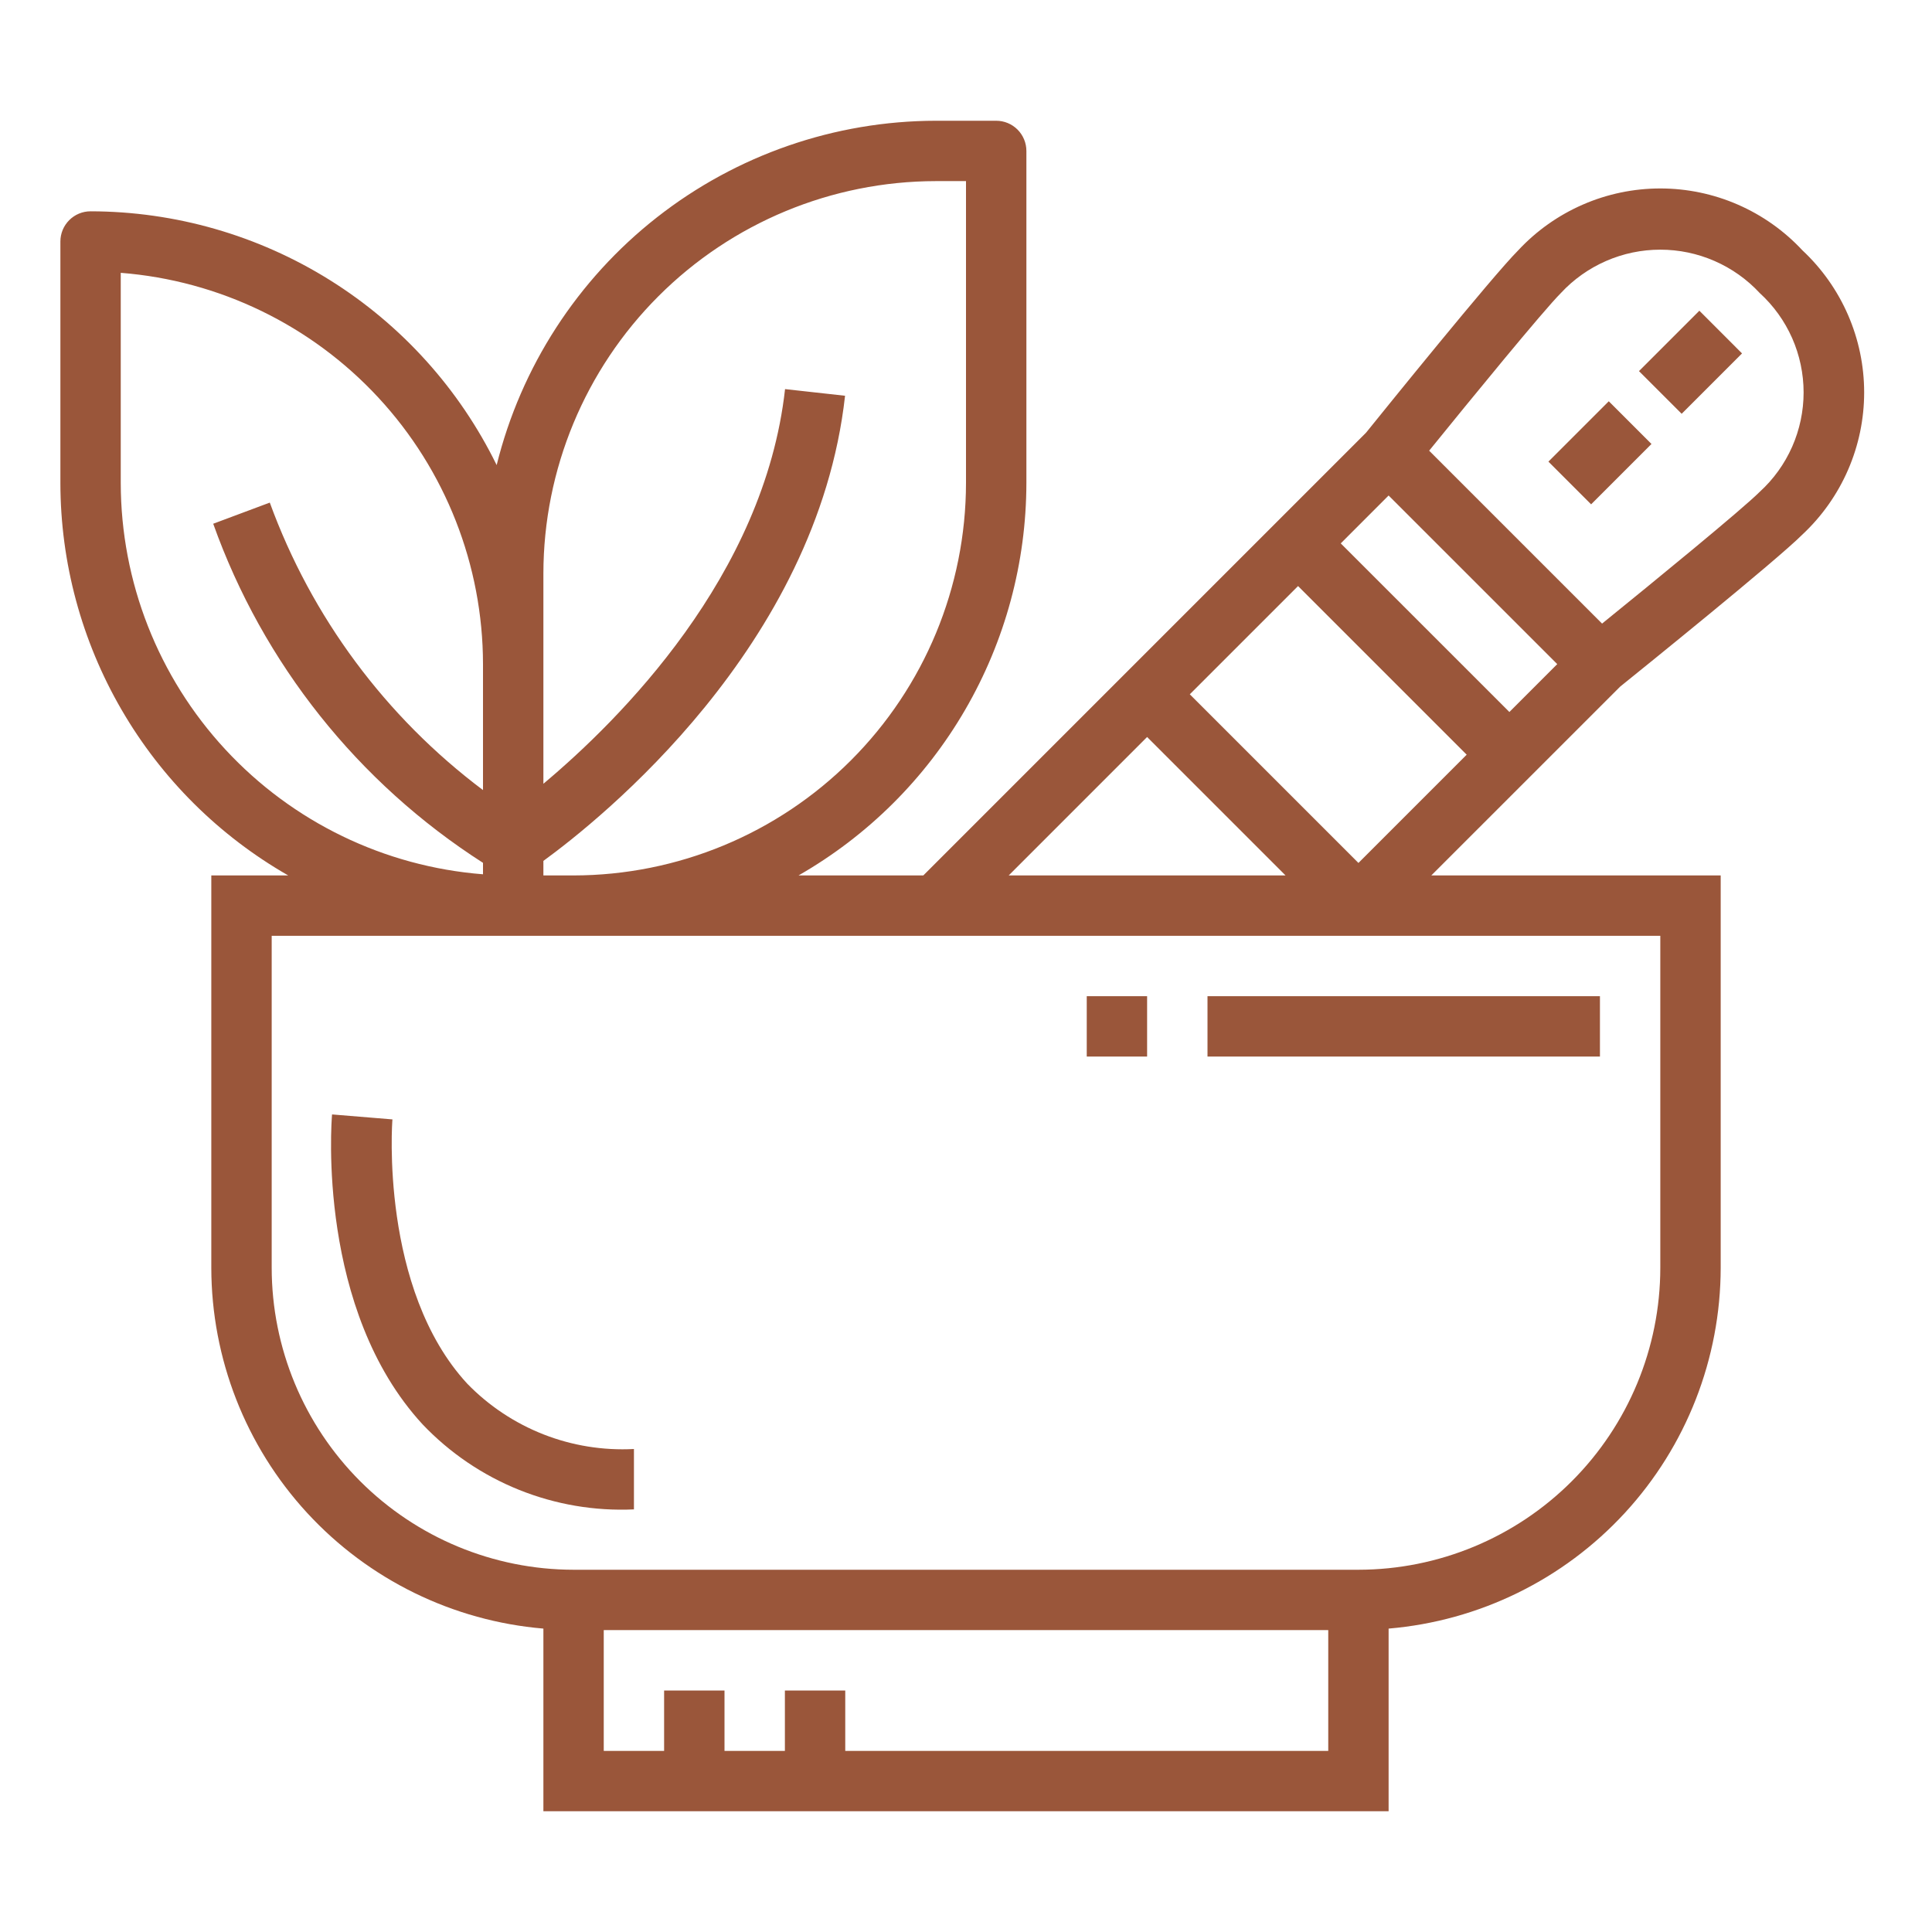 <svg width="70" height="70" viewBox="0 0 70 70" fill="none" xmlns="http://www.w3.org/2000/svg">
<path d="M14.219 40.558L12.031 40.378C12.006 40.666 11.484 47.457 15.312 51.608C16.293 52.639 17.485 53.449 18.806 53.98C20.127 54.511 21.546 54.753 22.969 54.688V52.5C21.851 52.559 20.734 52.379 19.693 51.971C18.651 51.562 17.709 50.936 16.929 50.133C13.758 46.697 14.21 40.62 14.219 40.558Z" fill="#9A563A"/>
<path d="M57.969 36.094H43.75V38.281H57.969V36.094Z" fill="#9A563A"/>
<path d="M41.562 36.094H39.375V38.281H41.562V36.094Z" fill="#9A563A"/>
<path d="M10.443 31.719H7.656V45.938C7.661 49.227 8.9 52.394 11.127 54.814C13.355 57.234 16.41 58.73 19.688 59.007V65.625H50.312V59.007C53.59 58.73 56.645 57.234 58.873 54.814C61.1 52.394 62.339 49.227 62.344 45.938V31.719H51.859L58.702 24.877C59.43 24.29 64.361 20.312 65.305 19.367C66.01 18.708 66.573 17.911 66.958 17.025C67.343 16.14 67.542 15.184 67.542 14.219C67.542 13.253 67.343 12.298 66.958 11.412C66.573 10.526 66.01 9.729 65.305 9.07C64.647 8.363 63.85 7.799 62.964 7.413C62.078 7.027 61.122 6.828 60.156 6.828C59.19 6.828 58.234 7.027 57.349 7.413C56.463 7.799 55.666 8.363 55.008 9.07C54.062 10.017 50.068 14.967 49.493 15.679L33.453 31.719H28.932C31.437 30.285 33.52 28.215 34.969 25.718C36.419 23.222 37.184 20.387 37.188 17.5V5.469C37.188 5.179 37.072 4.9 36.867 4.695C36.662 4.49 36.384 4.375 36.094 4.375H33.906C30.242 4.381 26.686 5.613 23.803 7.874C20.92 10.135 18.875 13.295 17.995 16.851C16.648 14.097 14.554 11.775 11.953 10.149C9.353 8.524 6.348 7.66 3.281 7.656C2.991 7.656 2.713 7.771 2.508 7.977C2.303 8.182 2.188 8.46 2.188 8.75V17.5C2.191 20.387 2.956 23.222 4.406 25.718C5.855 28.215 7.938 30.285 10.443 31.719ZM48.125 63.438H30.625V61.25H28.438V63.438H26.25V61.25H24.062V63.438H21.875V59.062H48.125V63.438ZM56.554 10.617C57.014 10.121 57.572 9.726 58.191 9.456C58.811 9.185 59.48 9.046 60.156 9.046C60.832 9.046 61.501 9.185 62.121 9.456C62.741 9.726 63.298 10.121 63.758 10.617C64.259 11.074 64.659 11.63 64.933 12.25C65.206 12.87 65.348 13.541 65.348 14.219C65.348 14.897 65.206 15.567 64.933 16.187C64.659 16.807 64.259 17.364 63.758 17.82C63.116 18.462 59.907 21.086 58.046 22.594L51.781 16.329C53.289 14.468 55.913 11.259 56.554 10.617ZM50.312 17.953L56.422 24.062L54.688 25.797L48.578 19.688L50.312 17.953ZM47.031 21.234L53.141 27.344L49.219 31.266L43.109 25.156L47.031 21.234ZM41.562 26.703L46.578 31.719H36.547L41.562 26.703ZM60.156 33.906V45.938C60.153 48.837 59 51.617 56.949 53.668C54.899 55.718 52.119 56.872 49.219 56.875H20.781C17.881 56.872 15.101 55.718 13.051 53.668C11 51.617 9.847 48.837 9.844 45.938V33.906H60.156ZM19.688 20.781C19.692 17.012 21.191 13.398 23.857 10.732C26.523 8.066 30.137 6.567 33.906 6.562H35V17.5C34.996 21.27 33.496 24.884 30.831 27.549C28.165 30.215 24.551 31.714 20.781 31.719H19.688V31.192C21.738 29.699 29.609 23.426 30.618 14.339L28.444 14.098C27.692 20.868 22.451 26.082 19.688 28.397V20.781ZM4.375 9.885C7.945 10.165 11.278 11.78 13.71 14.407C16.143 17.034 17.496 20.482 17.5 24.062V28.626C13.97 25.975 11.287 22.357 9.775 18.21L7.725 18.976C9.532 24.041 12.971 28.362 17.5 31.262V31.677C13.93 31.397 10.597 29.783 8.165 27.155C5.732 24.528 4.379 21.081 4.375 17.5V9.885Z" fill="#9A563A"/>
<path d="M61.571 11.258L59.383 13.446L60.93 14.992L63.117 12.805L61.571 11.258Z" fill="#9A563A"/>
<path d="M58.289 14.539L56.102 16.726L57.649 18.273L59.836 16.086L58.289 14.539Z" fill="#9A563A"/>
</svg>
